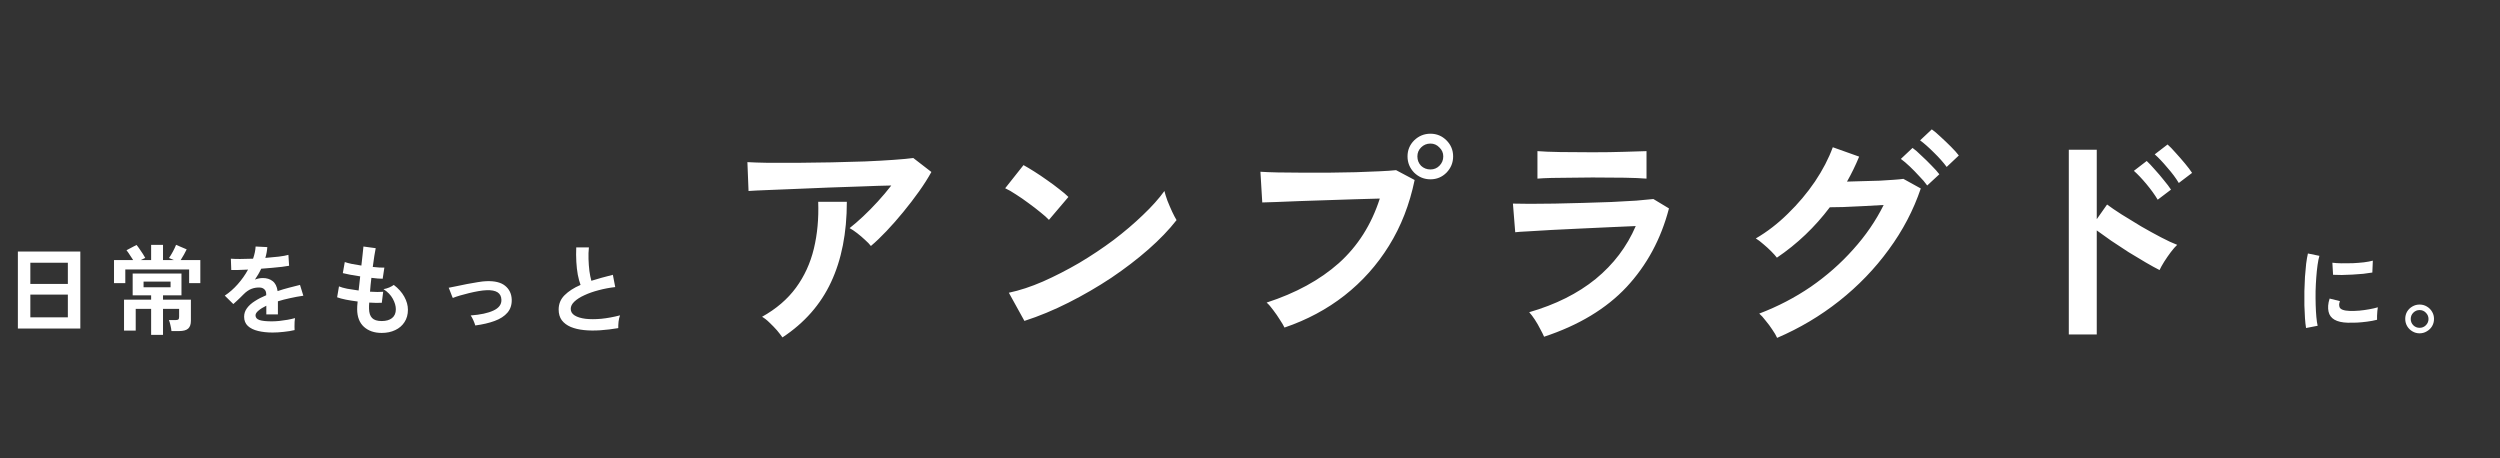 <svg width="611" height="112" viewBox="0 0 611 112" fill="none" xmlns="http://www.w3.org/2000/svg">
<rect x="0" y="0" width="611" height="112" fill="#333333" stroke="none"/>
<path d="M4.368 80.288V61.472H19.632V80.288H4.368ZM7.416 77.552H16.584V72.008H7.416V77.552ZM7.416 69.392H16.584V64.208H7.416V69.392ZM36.936 81.848V75.488H33.168V80.792H30.312V73.232H36.936V72.176H32.424V66.848H44.352V72.176H39.84V73.232H46.656V78.392C46.656 79.272 46.432 79.912 45.984 80.312C45.536 80.712 44.8 80.912 43.776 80.912H41.904C41.872 80.512 41.792 80.048 41.664 79.52C41.552 78.976 41.424 78.544 41.28 78.224H42.912C43.232 78.224 43.456 78.176 43.584 78.08C43.712 77.968 43.776 77.752 43.776 77.432V75.488H39.84V81.848H36.936ZM27.864 69.2V63.56H32.544C32.288 63.144 32 62.704 31.68 62.24C31.376 61.76 31.12 61.4 30.912 61.16L33.36 59.864C33.568 60.088 33.816 60.416 34.104 60.848C34.408 61.264 34.688 61.68 34.944 62.096C35.216 62.512 35.4 62.824 35.496 63.032C35.352 63.096 35.184 63.176 34.992 63.272C34.816 63.352 34.624 63.448 34.416 63.56H36.936V59.84H39.84V63.56H42.504C42.024 63.352 41.624 63.184 41.304 63.056C41.624 62.592 41.944 62.064 42.264 61.472C42.584 60.864 42.84 60.32 43.032 59.84L45.624 60.944C45.464 61.28 45.248 61.696 44.976 62.192C44.704 62.688 44.432 63.144 44.16 63.56H48.96V69.2H46.224V65.864H30.624V69.2H27.864ZM35.088 70.208H41.688V68.816H35.088V70.208ZM66.624 81.272C65.312 81.272 64.128 81.144 63.072 80.888C62.016 80.632 61.184 80.224 60.576 79.664C59.968 79.088 59.664 78.336 59.664 77.408C59.664 76.64 59.896 75.944 60.36 75.32C60.824 74.68 61.464 74.104 62.28 73.592C63.096 73.064 64.024 72.584 65.064 72.152V71.96C65.064 71.4 64.92 70.992 64.632 70.736C64.36 70.464 64.008 70.312 63.576 70.28C62.84 70.232 62.136 70.336 61.464 70.592C60.792 70.848 60.128 71.312 59.472 71.984C59.28 72.176 59.032 72.424 58.728 72.728C58.424 73.016 58.12 73.304 57.816 73.592C57.512 73.88 57.248 74.12 57.024 74.312L54.936 72.248C56.056 71.512 57.112 70.584 58.104 69.464C59.096 68.344 59.936 67.152 60.624 65.888C59.728 65.92 58.912 65.952 58.176 65.984C57.44 66 56.888 66 56.52 65.984L56.424 63.224C56.968 63.272 57.72 63.296 58.68 63.296C59.656 63.296 60.712 63.272 61.848 63.224C62.216 62.168 62.424 61.176 62.472 60.248L65.328 60.392C65.28 61.24 65.12 62.12 64.848 63.032C66.032 62.936 67.128 62.832 68.136 62.72C69.16 62.592 69.944 62.448 70.488 62.288L70.656 64.952C70.208 65.032 69.624 65.12 68.904 65.216C68.184 65.296 67.384 65.376 66.504 65.456C65.64 65.536 64.752 65.608 63.84 65.672C63.632 66.12 63.392 66.576 63.12 67.04C62.864 67.488 62.592 67.92 62.304 68.336C62.944 68.08 63.592 67.952 64.248 67.952C65.192 67.952 65.984 68.2 66.624 68.696C67.28 69.192 67.688 70.008 67.848 71.144C68.744 70.84 69.656 70.568 70.584 70.328C71.528 70.072 72.44 69.84 73.32 69.632L74.136 72.272C73.016 72.432 71.928 72.632 70.872 72.872C69.816 73.096 68.832 73.352 67.92 73.64V76.832H65.088V74.72C64.288 75.104 63.648 75.504 63.168 75.92C62.688 76.32 62.448 76.704 62.448 77.072C62.448 77.616 62.776 78 63.432 78.224C64.088 78.432 65.088 78.536 66.432 78.536C66.976 78.536 67.584 78.504 68.256 78.44C68.944 78.36 69.624 78.264 70.296 78.152C70.984 78.024 71.584 77.888 72.096 77.744C72.064 77.952 72.032 78.256 72 78.656C71.984 79.04 71.976 79.424 71.976 79.808C71.976 80.192 71.984 80.48 72 80.672C71.216 80.864 70.336 81.008 69.36 81.104C68.384 81.216 67.472 81.272 66.624 81.272ZM93.288 81.368C91.496 81.368 90.048 80.872 88.944 79.88C87.856 78.888 87.304 77.456 87.288 75.584C87.288 75.36 87.296 75.088 87.312 74.768C87.344 74.448 87.376 74.088 87.408 73.688C86.384 73.56 85.424 73.408 84.528 73.232C83.648 73.056 82.936 72.864 82.392 72.656L82.848 69.992C83.328 70.2 84 70.392 84.864 70.568C85.744 70.728 86.672 70.872 87.648 71C87.712 70.44 87.776 69.872 87.84 69.296C87.904 68.72 87.968 68.136 88.032 67.544C87.152 67.416 86.328 67.28 85.56 67.136C84.792 66.992 84.2 66.864 83.784 66.752L84.264 64.04C84.648 64.184 85.208 64.336 85.944 64.496C86.68 64.64 87.472 64.776 88.32 64.904C88.448 63.864 88.552 62.928 88.632 62.096C88.728 61.264 88.792 60.648 88.824 60.248L91.824 60.656C91.728 61.088 91.616 61.712 91.488 62.528C91.36 63.328 91.232 64.232 91.104 65.24C91.68 65.304 92.216 65.352 92.712 65.384C93.208 65.416 93.616 65.424 93.936 65.408L93.528 68.12C93.224 68.12 92.832 68.104 92.352 68.072C91.872 68.024 91.344 67.968 90.768 67.904C90.704 68.48 90.64 69.048 90.576 69.608C90.528 70.168 90.48 70.728 90.432 71.288C91.072 71.32 91.664 71.344 92.208 71.36C92.768 71.36 93.248 71.344 93.648 71.312L93.312 74C92.88 74.016 92.4 74.024 91.872 74.024C91.36 74.008 90.816 73.984 90.24 73.952C90.224 74.224 90.208 74.488 90.192 74.744C90.192 74.984 90.192 75.216 90.192 75.44C90.208 76.464 90.456 77.224 90.936 77.72C91.416 78.216 92.2 78.464 93.288 78.464C94.36 78.464 95.2 78.224 95.808 77.744C96.432 77.248 96.744 76.528 96.744 75.584C96.744 74.784 96.496 73.928 96 73.016C95.504 72.104 94.744 71.32 93.72 70.664C94.168 70.6 94.64 70.464 95.136 70.256C95.632 70.032 96 69.824 96.24 69.632C97.36 70.48 98.216 71.44 98.808 72.512C99.4 73.584 99.696 74.648 99.696 75.704C99.696 76.872 99.416 77.88 98.856 78.728C98.312 79.576 97.56 80.224 96.6 80.672C95.64 81.136 94.536 81.368 93.288 81.368ZM116.16 79.544C116.048 79.16 115.888 78.736 115.68 78.272C115.472 77.792 115.256 77.4 115.032 77.096C117.416 76.92 119.272 76.52 120.6 75.896C121.944 75.272 122.592 74.392 122.544 73.256C122.496 71.608 121.288 70.832 118.92 70.928C118.376 70.944 117.728 71.016 116.976 71.144C116.24 71.272 115.472 71.432 114.672 71.624C113.888 71.816 113.136 72.016 112.416 72.224C111.712 72.432 111.128 72.632 110.664 72.824C110.664 72.808 110.608 72.68 110.496 72.44C110.4 72.184 110.288 71.896 110.16 71.576C110.032 71.24 109.92 70.952 109.824 70.712C109.728 70.456 109.672 70.328 109.656 70.328C110.136 70.232 110.776 70.104 111.576 69.944C112.376 69.768 113.232 69.592 114.144 69.416C115.056 69.24 115.928 69.088 116.76 68.96C117.608 68.816 118.304 68.736 118.848 68.72C120.912 68.64 122.448 69.016 123.456 69.848C124.464 70.664 125 71.768 125.064 73.16C125.112 74.456 124.768 75.536 124.032 76.4C123.296 77.264 122.248 77.944 120.888 78.44C119.544 78.936 117.968 79.304 116.16 79.544ZM151.104 80.192C149.6 80.448 148.136 80.624 146.712 80.72C145.288 80.816 143.96 80.8 142.728 80.672C141.496 80.544 140.416 80.288 139.488 79.904C138.56 79.504 137.832 78.96 137.304 78.272C136.792 77.568 136.536 76.696 136.536 75.656C136.536 74.28 137.016 73.112 137.976 72.152C138.952 71.176 140.256 70.336 141.888 69.632C141.632 68.944 141.408 68.12 141.216 67.16C141.04 66.184 140.92 65.128 140.856 63.992C140.792 62.84 140.784 61.664 140.832 60.464H143.928C143.832 61.344 143.8 62.296 143.832 63.32C143.864 64.328 143.936 65.296 144.048 66.224C144.176 67.152 144.336 67.952 144.528 68.624C145.328 68.368 146.168 68.12 147.048 67.88C147.944 67.64 148.856 67.4 149.784 67.16L150.36 70.16C148.952 70.32 147.6 70.576 146.304 70.928C145.008 71.264 143.848 71.672 142.824 72.152C141.8 72.616 140.984 73.136 140.376 73.712C139.784 74.272 139.488 74.864 139.488 75.488C139.488 76.16 139.808 76.696 140.448 77.096C141.088 77.496 141.968 77.768 143.088 77.912C144.208 78.04 145.488 78.04 146.928 77.912C148.384 77.768 149.92 77.488 151.536 77.072C151.376 77.472 151.256 77.984 151.176 78.608C151.112 79.232 151.088 79.76 151.104 80.192Z" fill="white"/>
<path d="M212.848 60.12C212.512 59.672 212.027 59.168 211.392 58.608C210.795 58.048 210.16 57.507 209.488 56.984C208.816 56.461 208.2 56.051 207.64 55.752C208.648 54.968 209.749 54.016 210.944 52.896C212.139 51.776 213.333 50.563 214.528 49.256C215.723 47.949 216.824 46.643 217.832 45.336C215.779 45.373 213.408 45.448 210.72 45.56C208.069 45.635 205.325 45.728 202.488 45.84C199.688 45.952 196.981 46.064 194.368 46.176C191.755 46.288 189.44 46.381 187.424 46.456C185.408 46.531 183.915 46.605 182.944 46.68L182.664 39.624C183.896 39.699 185.576 39.755 187.704 39.792C189.869 39.792 192.277 39.792 194.928 39.792C197.616 39.755 200.379 39.717 203.216 39.68C206.053 39.605 208.779 39.531 211.392 39.456C214.043 39.344 216.395 39.213 218.448 39.064C220.539 38.915 222.125 38.765 223.208 38.616L227.632 42.032C226.811 43.525 225.803 45.112 224.608 46.792C223.413 48.472 222.125 50.152 220.744 51.832C219.4 53.475 218.037 55.024 216.656 56.48C215.312 57.899 214.043 59.112 212.848 60.12ZM191.232 82.464C190.896 81.979 190.448 81.4 189.888 80.728C189.328 80.093 188.731 79.477 188.096 78.88C187.461 78.245 186.845 77.76 186.248 77.424C189.72 75.483 192.483 73.112 194.536 70.312C196.589 67.512 198.045 64.339 198.904 60.792C199.763 57.245 200.117 53.419 199.968 49.312H206.968C206.968 56.928 205.68 63.48 203.104 68.968C200.565 74.419 196.608 78.917 191.232 82.464ZM250.368 78.432L246.56 71.544C249.211 70.984 251.992 70.069 254.904 68.8C257.853 67.493 260.803 65.981 263.752 64.264C266.701 62.509 269.501 60.643 272.152 58.664C274.803 56.648 277.192 54.613 279.32 52.56C281.485 50.507 283.24 48.547 284.584 46.68C284.733 47.315 284.976 48.099 285.312 49.032C285.685 49.965 286.077 50.88 286.488 51.776C286.899 52.635 287.253 53.307 287.552 53.792C285.723 56.144 283.427 58.533 280.664 60.96C277.939 63.349 274.915 65.664 271.592 67.904C268.269 70.107 264.797 72.123 261.176 73.952C257.555 75.781 253.952 77.275 250.368 78.432ZM256.36 53.736C255.875 53.213 255.184 52.597 254.288 51.888C253.429 51.179 252.459 50.432 251.376 49.648C250.331 48.864 249.304 48.155 248.296 47.52C247.288 46.848 246.411 46.344 245.664 46.008L250.144 40.352C250.891 40.763 251.768 41.285 252.776 41.92C253.784 42.555 254.811 43.245 255.856 43.992C256.939 44.739 257.947 45.485 258.88 46.232C259.813 46.941 260.56 47.576 261.12 48.136L256.36 53.736ZM313.928 80.056C313.704 79.571 313.331 78.936 312.808 78.152C312.323 77.368 311.781 76.584 311.184 75.8C310.624 75.016 310.083 74.4 309.56 73.952C316.691 71.637 322.571 68.427 327.2 64.32C331.829 60.176 335.171 54.912 337.224 48.528C335.469 48.565 333.472 48.621 331.232 48.696C329.029 48.771 326.752 48.845 324.4 48.92C322.048 48.995 319.789 49.069 317.624 49.144C315.496 49.219 313.629 49.293 312.024 49.368C310.419 49.405 309.243 49.443 308.496 49.48L308.048 41.976C309.131 42.051 310.549 42.107 312.304 42.144C314.096 42.181 316.056 42.2 318.184 42.2C320.312 42.2 322.515 42.2 324.792 42.2C327.069 42.163 329.253 42.125 331.344 42.088C333.472 42.013 335.395 41.939 337.112 41.864C338.829 41.789 340.192 41.696 341.2 41.584L345.736 43.992C344.504 49.965 342.413 55.323 339.464 60.064C336.552 64.768 332.931 68.819 328.6 72.216C324.307 75.576 319.416 78.189 313.928 80.056ZM349.6 43.824C348.069 43.824 346.744 43.283 345.624 42.2C344.541 41.08 344 39.755 344 38.224C344 36.693 344.541 35.387 345.624 34.304C346.744 33.221 348.069 32.68 349.6 32.68C351.131 32.68 352.437 33.221 353.52 34.304C354.603 35.387 355.144 36.693 355.144 38.224C355.144 39.755 354.603 41.08 353.52 42.2C352.437 43.283 351.131 43.824 349.6 43.824ZM349.6 41.416C350.459 41.416 351.187 41.117 351.784 40.52C352.419 39.885 352.736 39.12 352.736 38.224C352.736 37.365 352.419 36.637 351.784 36.04C351.187 35.405 350.459 35.088 349.6 35.088C348.704 35.088 347.939 35.405 347.304 36.04C346.707 36.637 346.408 37.365 346.408 38.224C346.408 39.12 346.707 39.885 347.304 40.52C347.939 41.117 348.704 41.416 349.6 41.416ZM377.376 82.296C377.152 81.773 376.835 81.139 376.424 80.392C376.051 79.645 375.621 78.899 375.136 78.152C374.651 77.405 374.184 76.789 373.736 76.304C380.195 74.437 385.608 71.731 389.976 68.184C394.344 64.6 397.611 60.288 399.776 55.248C397.909 55.323 395.781 55.416 393.392 55.528C391.04 55.64 388.632 55.752 386.168 55.864C383.741 55.976 381.427 56.088 379.224 56.2C377.059 56.312 375.173 56.424 373.568 56.536C372 56.611 370.917 56.685 370.32 56.76L369.76 49.76C370.731 49.797 372.112 49.816 373.904 49.816C375.696 49.816 377.712 49.797 379.952 49.76C382.192 49.723 384.507 49.667 386.896 49.592C389.285 49.517 391.6 49.443 393.84 49.368C396.117 49.256 398.152 49.144 399.944 49.032C401.736 48.883 403.117 48.752 404.088 48.64L407.896 50.936C405.955 58.403 402.501 64.805 397.536 70.144C392.571 75.445 385.851 79.496 377.376 82.296ZM375.752 43.656V36.936C377.171 37.048 379.019 37.123 381.296 37.16C383.573 37.197 386.205 37.216 389.192 37.216C392.067 37.216 394.643 37.179 396.92 37.104C399.197 37.029 401.027 36.973 402.408 36.936V43.656C400.989 43.544 399.197 43.469 397.032 43.432C394.904 43.395 392.291 43.376 389.192 43.376C387.512 43.376 385.795 43.395 384.04 43.432C382.323 43.432 380.717 43.451 379.224 43.488C377.768 43.525 376.611 43.581 375.752 43.656ZM434.328 82.576C434.067 81.979 433.675 81.307 433.152 80.56C432.667 79.813 432.125 79.085 431.528 78.376C430.968 77.629 430.445 77.051 429.96 76.64C434.477 74.923 438.677 72.739 442.56 70.088C446.443 67.4 449.896 64.357 452.92 60.96C455.981 57.563 458.464 53.941 460.368 50.096C458.8 50.171 457.12 50.264 455.328 50.376C453.573 50.451 451.949 50.525 450.456 50.6C449 50.637 447.917 50.656 447.208 50.656C443.549 55.509 439.237 59.616 434.272 62.976C433.936 62.528 433.469 62.005 432.872 61.408C432.275 60.811 431.64 60.232 430.968 59.672C430.296 59.075 429.68 58.608 429.12 58.272C431.883 56.667 434.496 54.651 436.96 52.224C439.461 49.797 441.664 47.184 443.568 44.384C445.472 41.547 446.928 38.747 447.936 35.984L454.376 38.28C453.517 40.371 452.528 42.405 451.408 44.384C452.603 44.347 453.891 44.309 455.272 44.272C456.691 44.235 458.053 44.197 459.36 44.16C460.704 44.085 461.88 44.011 462.888 43.936C463.933 43.861 464.699 43.787 465.184 43.712L469.44 46.064C467.648 51.365 465.035 56.349 461.6 61.016C458.203 65.683 454.171 69.864 449.504 73.56C444.875 77.219 439.816 80.224 434.328 82.576ZM475.768 40.8C474.947 39.68 473.901 38.504 472.632 37.272C471.363 36.003 470.243 35.013 469.272 34.304L472.128 31.616C472.725 32.027 473.453 32.643 474.312 33.464C475.171 34.248 476.011 35.051 476.832 35.872C477.653 36.693 478.288 37.403 478.736 38L475.768 40.8ZM471.008 45.336C470.485 44.589 469.832 43.824 469.048 43.04C468.301 42.219 467.536 41.435 466.752 40.688C465.968 39.941 465.24 39.325 464.568 38.84L467.424 36.152C468.021 36.563 468.731 37.179 469.552 38C470.411 38.784 471.251 39.605 472.072 40.464C472.893 41.285 473.528 41.995 473.976 42.592L471.008 45.336ZM505.616 81.736V36.6H512.448V53.568L514.968 49.984C515.864 50.656 517.04 51.459 518.496 52.392C519.989 53.325 521.576 54.296 523.256 55.304C524.936 56.275 526.56 57.171 528.128 57.992C529.696 58.813 531.021 59.429 532.104 59.84C531.656 60.251 531.133 60.848 530.536 61.632C529.976 62.379 529.435 63.163 528.912 63.984C528.427 64.768 528.053 65.44 527.792 66C526.896 65.552 525.776 64.936 524.432 64.152C523.125 63.368 521.725 62.528 520.232 61.632C518.776 60.699 517.357 59.765 515.976 58.832C514.632 57.899 513.456 57.059 512.448 56.312V81.736H505.616ZM532.496 44.72C531.787 43.525 530.853 42.275 529.696 40.968C528.576 39.624 527.549 38.541 526.616 37.72L529.752 35.312C530.275 35.76 530.928 36.432 531.712 37.328C532.496 38.187 533.261 39.064 534.008 39.96C534.755 40.856 535.333 41.621 535.744 42.256L532.496 44.72ZM527.344 48.808C526.635 47.613 525.72 46.344 524.6 45C523.48 43.656 522.453 42.573 521.52 41.752L524.656 39.344C525.179 39.829 525.832 40.52 526.616 41.416C527.4 42.275 528.147 43.152 528.856 44.048C529.603 44.944 530.181 45.709 530.592 46.344L527.344 48.808Z" fill="white"/>
<path d="M563.6 80.168C563.488 79.512 563.4 78.712 563.336 77.768C563.272 76.808 563.224 75.768 563.192 74.648C563.176 73.512 563.176 72.344 563.192 71.144C563.224 69.944 563.272 68.776 563.336 67.64C563.416 66.488 563.512 65.424 563.624 64.448C563.752 63.472 563.896 62.64 564.056 61.952L566.864 62.528C566.688 63.104 566.536 63.856 566.408 64.784C566.28 65.696 566.176 66.704 566.096 67.808C566.016 68.896 565.96 70.016 565.928 71.168C565.912 72.32 565.92 73.44 565.952 74.528C565.984 75.616 566.04 76.6 566.12 77.48C566.2 78.36 566.304 79.072 566.432 79.616L563.6 80.168ZM573.8 78.872C571.032 78.792 569.464 77.888 569.096 76.16C569 75.728 568.968 75.248 569 74.72C569.032 74.192 569.152 73.608 569.36 72.968L571.88 73.592C571.768 73.896 571.704 74.168 571.688 74.408C571.688 74.648 571.72 74.864 571.784 75.056C571.992 75.632 572.84 75.944 574.328 75.992C575.048 76.008 575.816 75.984 576.632 75.92C577.464 75.84 578.272 75.728 579.056 75.584C579.856 75.44 580.552 75.28 581.144 75.104C581.112 75.328 581.072 75.632 581.024 76.016C580.992 76.4 580.968 76.792 580.952 77.192C580.936 77.576 580.936 77.896 580.952 78.152C580.2 78.344 579.392 78.496 578.528 78.608C577.68 78.72 576.84 78.8 576.008 78.848C575.192 78.88 574.456 78.888 573.8 78.872ZM570.2 67.16L570.032 64.208C570.64 64.288 571.384 64.336 572.264 64.352C573.144 64.368 574.056 64.36 575 64.328C575.96 64.28 576.872 64.208 577.736 64.112C578.616 64 579.344 63.864 579.92 63.704L579.8 66.608C579.16 66.72 578.416 66.824 577.568 66.92C576.72 67 575.84 67.064 574.928 67.112C574.032 67.16 573.168 67.192 572.336 67.208C571.52 67.208 570.808 67.192 570.2 67.16ZM591.344 81.464C590.704 81.464 590.12 81.304 589.592 80.984C589.064 80.68 588.64 80.264 588.32 79.736C588 79.192 587.84 78.592 587.84 77.936C587.84 77.28 587.992 76.688 588.296 76.16C588.616 75.632 589.04 75.216 589.568 74.912C590.112 74.592 590.704 74.432 591.344 74.432C592 74.432 592.592 74.592 593.12 74.912C593.664 75.232 594.088 75.656 594.392 76.184C594.712 76.712 594.872 77.296 594.872 77.936C594.872 78.592 594.712 79.192 594.392 79.736C594.072 80.264 593.64 80.68 593.096 80.984C592.568 81.304 591.984 81.464 591.344 81.464ZM591.344 80.12C591.952 80.12 592.464 79.912 592.88 79.496C593.312 79.064 593.528 78.552 593.528 77.96C593.528 77.368 593.312 76.856 592.88 76.424C592.464 75.992 591.952 75.776 591.344 75.776C590.752 75.776 590.24 75.992 589.808 76.424C589.392 76.84 589.184 77.352 589.184 77.96C589.184 78.552 589.392 79.064 589.808 79.496C590.24 79.912 590.752 80.12 591.344 80.12Z" fill="white"/>
</svg>

